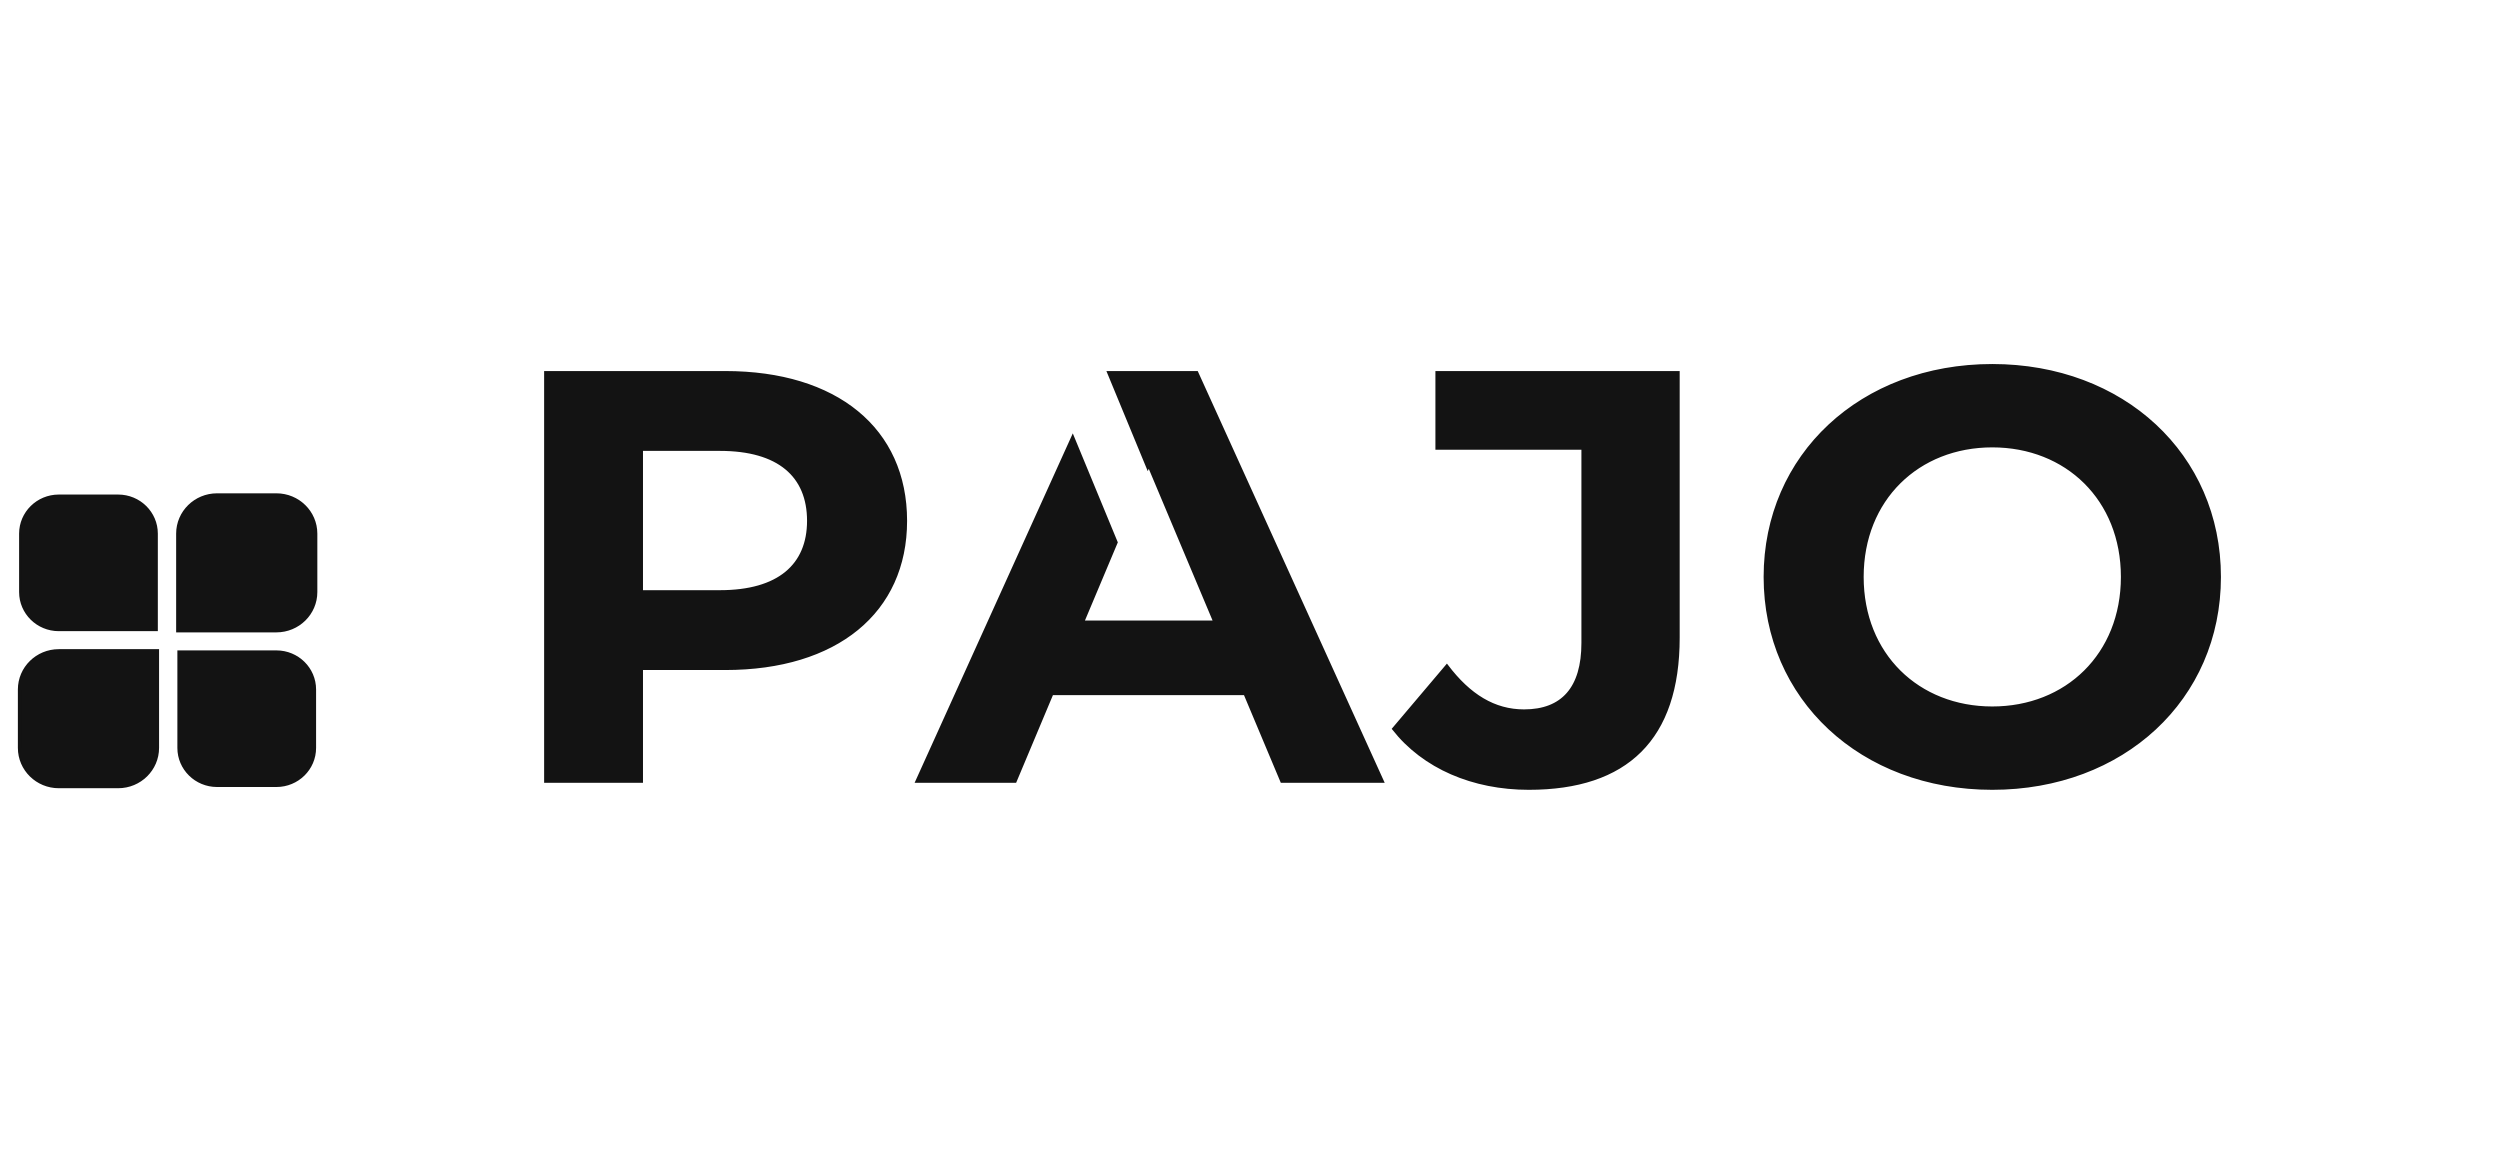 <svg width="130" height="60" viewBox="0 0 130 60" fill="none" xmlns="http://www.w3.org/2000/svg">
<path fill-rule="evenodd" clip-rule="evenodd" d="M55.782 22.713L47.669 40.635H52.792L54.705 36.077H64.735L66.649 40.635H71.895L62.236 19.365H57.638L59.684 24.318L59.736 24.196L63.161 32.34H56.31L58.05 28.203L55.782 22.713ZM28.365 19.365H37.716C43.487 19.365 47.098 22.312 47.098 27.083C47.098 31.823 43.487 34.771 37.716 34.771H33.365V40.635H28.365V19.365ZM33.365 30.76H37.438C40.494 30.76 42.037 29.392 42.037 27.083C42.037 24.743 40.494 23.376 37.438 23.376H33.365V30.76ZM87.273 33.16C87.273 38.417 84.588 41 79.496 41C76.594 41 74.033 39.906 72.459 37.901L75.237 34.619C76.409 36.169 77.706 36.959 79.249 36.959C81.255 36.959 82.304 35.773 82.304 33.434V23.315H74.712V19.365H87.273V33.16ZM115.418 30C115.418 36.351 110.388 41 103.599 41C96.778 41 91.779 36.32 91.779 30C91.779 23.68 96.778 19 103.599 19C110.388 19 115.418 23.649 115.418 30ZM96.84 30C96.84 34.041 99.741 36.807 103.599 36.807C107.456 36.807 110.357 34.041 110.357 30C110.357 25.959 107.456 23.193 103.599 23.193C99.741 23.193 96.84 25.959 96.84 30Z" fill="#131313"/>
<path d="M16.431 30.788C16.431 31.906 15.509 32.813 14.373 32.813H9.23V27.749C9.23 26.63 10.151 25.723 11.287 25.723H14.373C15.509 25.723 16.431 26.63 16.431 27.749V30.788Z" fill="#131313"/>
<path d="M1 35.853C1 34.734 1.921 33.827 3.057 33.827H8.201V38.891C8.201 40.01 7.28 40.917 6.144 40.917H3.057C1.921 40.917 1 40.01 1 38.891V35.853Z" fill="#131313"/>
<path d="M16.366 35.853C16.366 34.769 15.474 33.891 14.373 33.891H9.294V38.892C9.294 39.976 10.186 40.854 11.287 40.854H14.373C15.474 40.854 16.366 39.976 16.366 38.892V35.853Z" fill="#131313"/>
<path d="M1.064 30.788C1.064 31.872 1.957 32.75 3.057 32.75H8.137V27.749C8.137 26.665 7.244 25.787 6.144 25.787H3.057C1.957 25.787 1.064 26.665 1.064 27.749V30.788Z" fill="#131313"/>
<path fill-rule="evenodd" clip-rule="evenodd" d="M55.782 22.713L47.669 40.635H52.792L54.705 36.077H64.735L66.649 40.635H71.895L62.236 19.365H57.638L59.684 24.318L59.736 24.196L63.161 32.34H56.31L58.05 28.203L55.782 22.713ZM28.365 19.365H37.716C43.487 19.365 47.098 22.312 47.098 27.083C47.098 31.823 43.487 34.771 37.716 34.771H33.365V40.635H28.365V19.365ZM33.365 30.76H37.438C40.494 30.76 42.037 29.392 42.037 27.083C42.037 24.743 40.494 23.376 37.438 23.376H33.365V30.76ZM87.273 33.16C87.273 38.417 84.588 41 79.496 41C76.594 41 74.033 39.906 72.459 37.901L75.237 34.619C76.409 36.169 77.706 36.959 79.249 36.959C81.255 36.959 82.304 35.773 82.304 33.434V23.315H74.712V19.365H87.273V33.16ZM115.418 30C115.418 36.351 110.388 41 103.599 41C96.778 41 91.779 36.32 91.779 30C91.779 23.68 96.778 19 103.599 19C110.388 19 115.418 23.649 115.418 30ZM96.84 30C96.84 34.041 99.741 36.807 103.599 36.807C107.456 36.807 110.357 34.041 110.357 30C110.357 25.959 107.456 23.193 103.599 23.193C99.741 23.193 96.84 25.959 96.84 30Z" stroke="#131313" stroke-width="0.141"/>
<path d="M16.431 30.788C16.431 31.906 15.509 32.813 14.373 32.813H9.23V27.749C9.23 26.63 10.151 25.723 11.287 25.723H14.373C15.509 25.723 16.431 26.63 16.431 27.749V30.788Z" stroke="#131313" stroke-width="0.141"/>
<path d="M16.366 30.788C16.366 31.872 15.474 32.75 14.373 32.75H9.294V27.749C9.294 26.665 10.186 25.787 11.287 25.787H14.373C15.474 25.787 16.366 26.665 16.366 27.749V30.788Z" stroke="#131313" stroke-width="0.141"/>
<path d="M1 35.853C1 34.734 1.921 33.827 3.057 33.827H8.201V38.891C8.201 40.01 7.28 40.917 6.144 40.917H3.057C1.921 40.917 1 40.01 1 38.891V35.853Z" stroke="#131313" stroke-width="0.141"/>
<path d="M1.064 35.853C1.064 34.769 1.957 33.891 3.057 33.891H8.137V38.892C8.137 39.976 7.244 40.854 6.144 40.854H3.057C1.957 40.854 1.064 39.976 1.064 38.892V35.853Z" stroke="#131313" stroke-width="0.141"/>
<path d="M16.366 35.853C16.366 34.769 15.474 33.891 14.373 33.891H9.294V38.892C9.294 39.976 10.186 40.854 11.287 40.854H14.373C15.474 40.854 16.366 39.976 16.366 38.892V35.853Z" stroke="#131313" stroke-width="0.141"/>
<path d="M1.064 30.788C1.064 31.872 1.957 32.75 3.057 32.75H8.137V27.749C8.137 26.665 7.244 25.787 6.144 25.787H3.057C1.957 25.787 1.064 26.665 1.064 27.749V30.788Z" stroke="#131313" stroke-width="0.141"/>
</svg>
